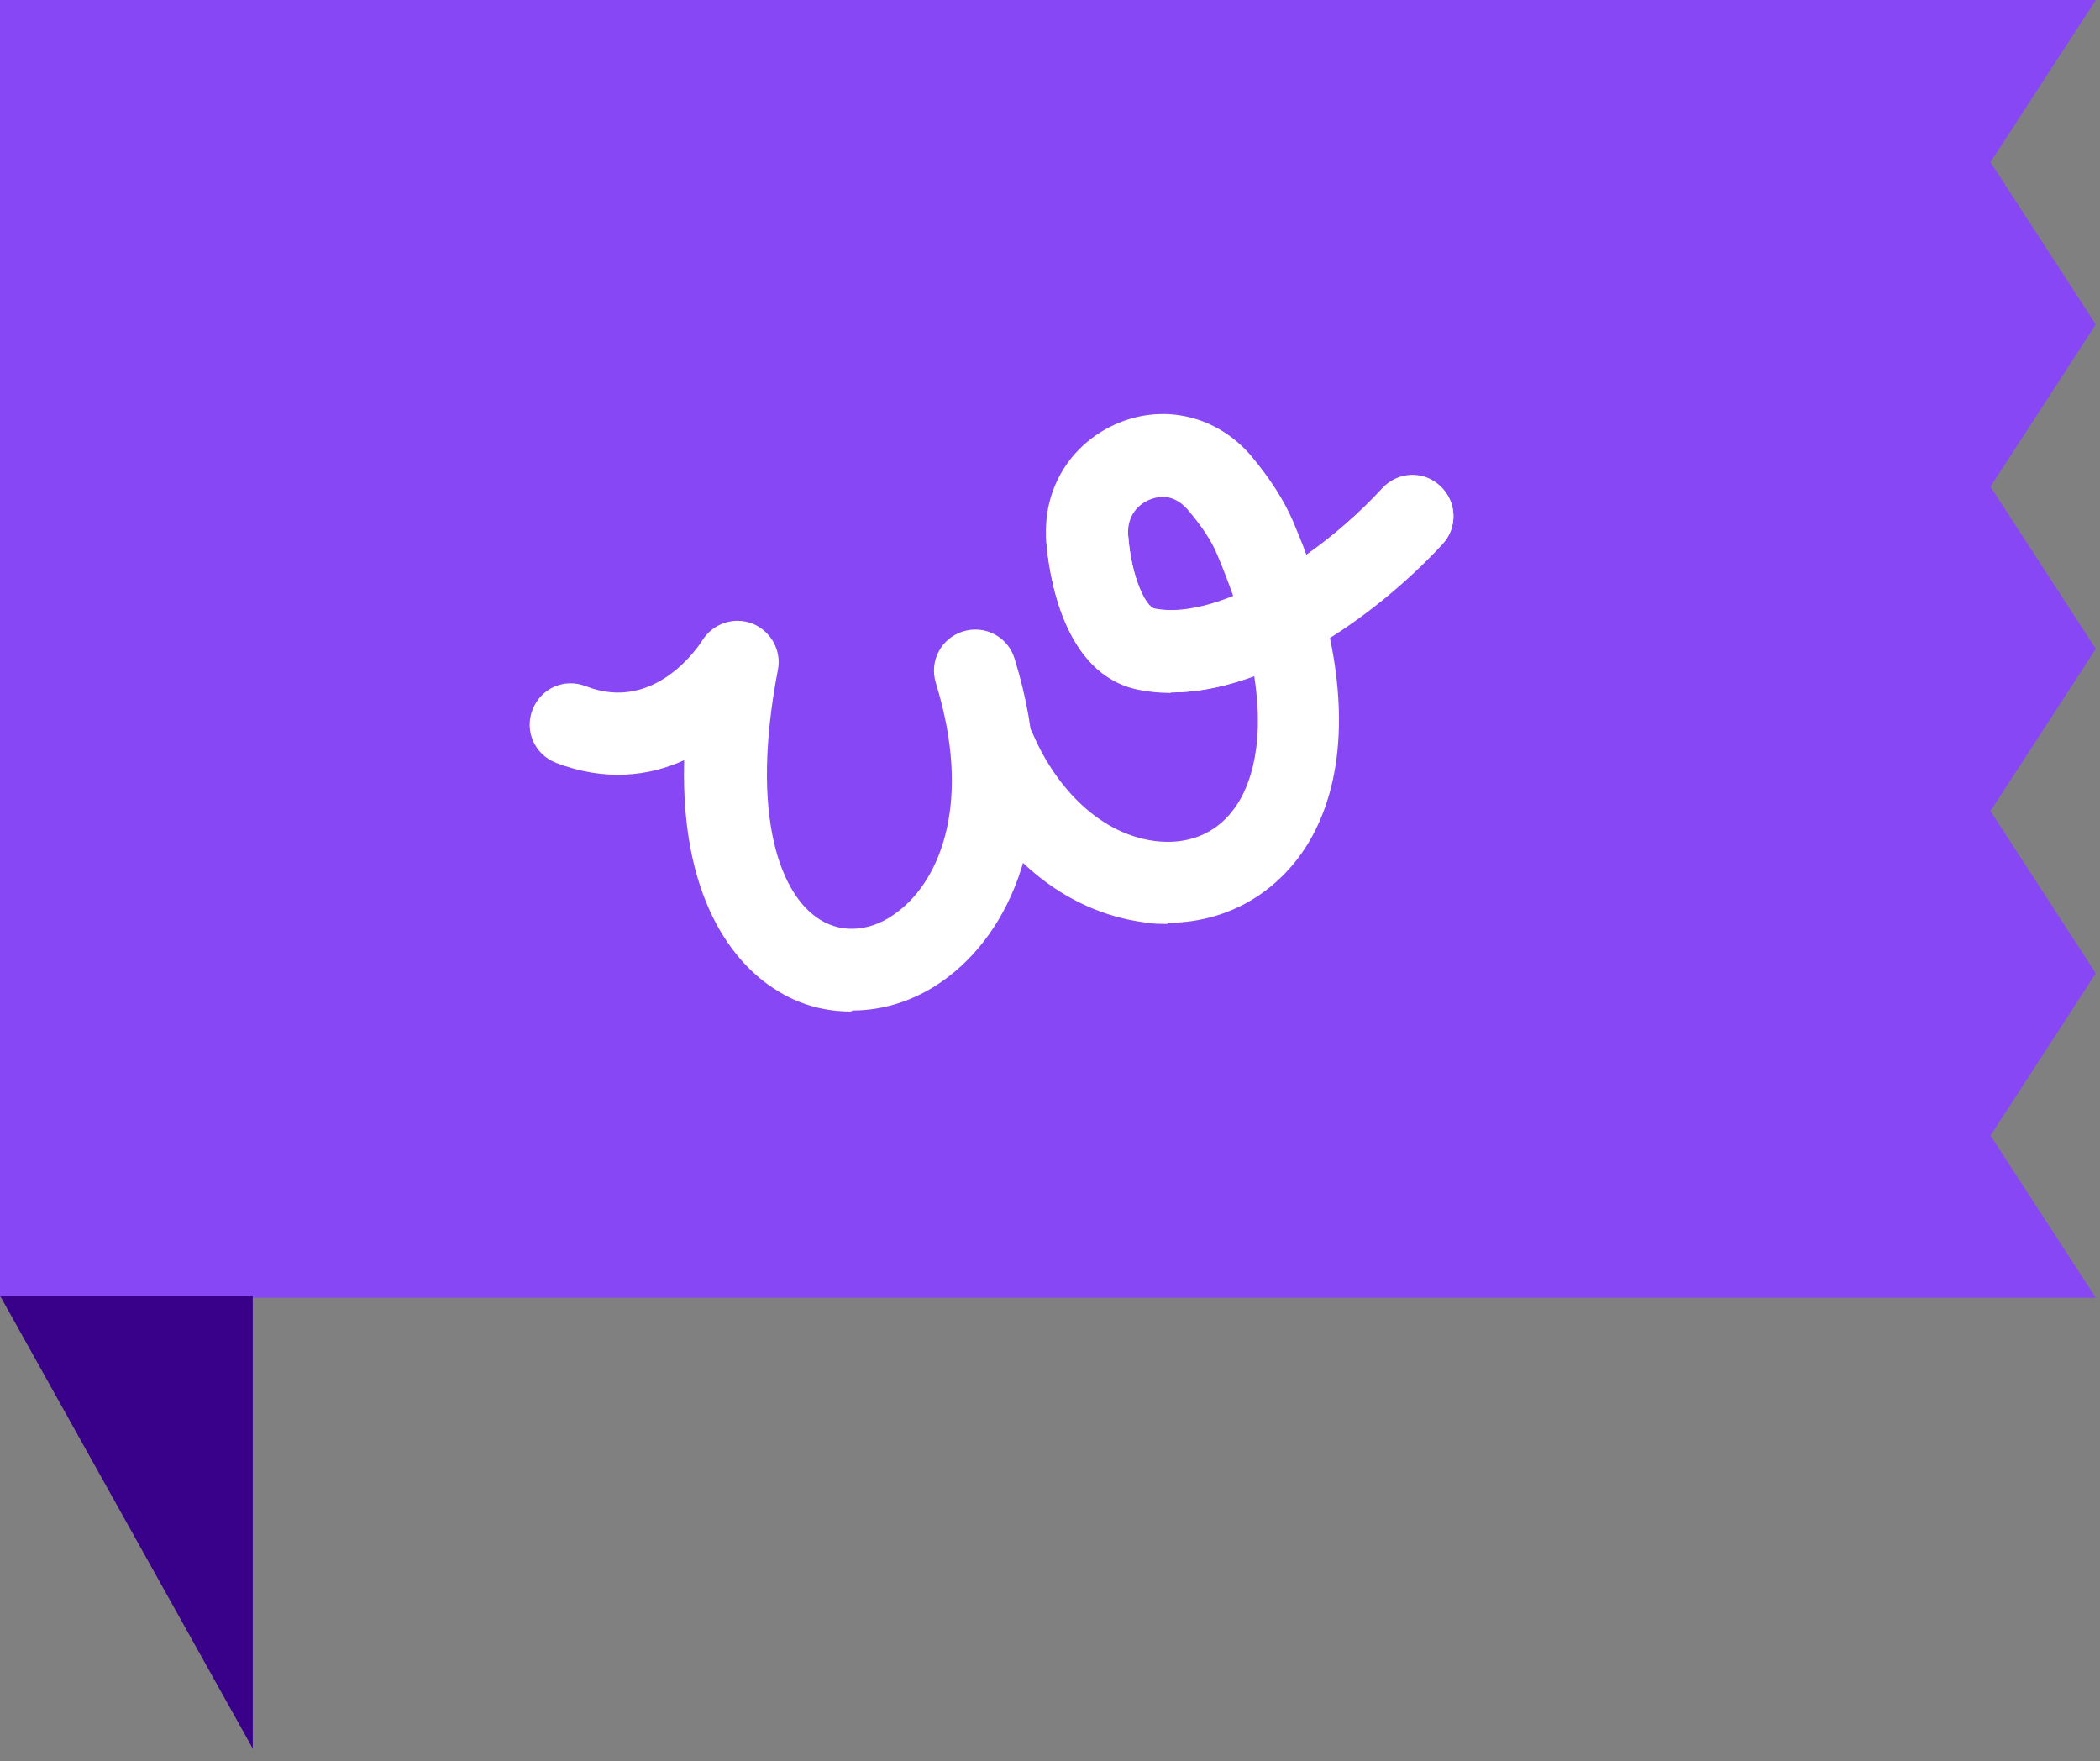 <svg width="130" height="109" viewBox="0 0 130 109" fill="none" xmlns="http://www.w3.org/2000/svg">
    <rect x="0" y="0" width="130" height="109" fill="#808080" stroke="none"/>
    <path d="M0 0H129.737L123.218 10.04L129.737 20.08L123.218 30.12L129.737 40.16L123.218 50.2L129.737 60.24L123.218 70.28L129.737 80.32H0V0Z" fill="#8747F4" />
    <path d="M15.647 80.188H0L15.647 108.221V80.188Z" fill="#390089" />
    <path d="M72.288 57.182C71.804 57.182 71.32 57.182 70.837 57.085C65.869 56.44 61.514 52.826 59.256 47.372C58.707 46.081 59.32 44.597 60.611 44.048C61.901 43.5 63.385 44.113 63.933 45.404C65.159 48.308 67.772 51.567 71.482 52.051C73.482 52.309 75.224 51.632 76.353 50.115C77.127 49.115 78.385 46.63 77.643 41.854C75.191 42.758 72.74 43.112 70.482 42.661C65.772 41.725 64.933 35.432 64.772 33.496C64.514 30.269 66.288 27.397 69.256 26.171C72.159 24.977 75.353 25.784 77.417 28.172C78.611 29.592 79.482 30.947 80.062 32.302C80.353 33.012 80.643 33.69 80.869 34.335C82.514 33.174 84.127 31.786 85.578 30.205C86.546 29.172 88.127 29.108 89.159 30.076C90.191 31.044 90.256 32.625 89.288 33.658C87.32 35.787 84.901 37.82 82.32 39.434C83.869 46.791 81.933 51.051 80.353 53.116C78.385 55.698 75.482 57.117 72.256 57.117L72.288 57.182ZM71.998 30.753C71.643 30.753 71.353 30.85 71.191 30.915C70.837 31.044 69.74 31.625 69.837 33.141C70.03 35.755 70.933 37.594 71.482 37.691C72.804 37.949 74.514 37.659 76.353 36.917C76.062 36.11 75.74 35.239 75.353 34.335C74.998 33.464 74.385 32.56 73.514 31.528C72.998 30.947 72.449 30.753 71.998 30.753Z" fill="white" />
    <path d="M72.482 42.888C71.804 42.888 71.127 42.824 70.482 42.694C65.772 41.759 64.933 35.466 64.772 33.53C64.675 32.142 65.707 30.916 67.094 30.787C68.482 30.69 69.707 31.723 69.836 33.11C70.03 35.724 70.933 37.564 71.482 37.66C74.933 38.37 80.998 35.143 85.578 30.238C86.546 29.206 88.127 29.141 89.159 30.109C90.191 31.077 90.256 32.659 89.288 33.691C84.869 38.467 78.191 42.856 72.482 42.856V42.888Z" fill="white" />
    <path d="M52.676 62.605C51.064 62.605 49.483 62.186 48.064 61.282C46.064 60.056 42.096 56.409 42.354 47.051C40.16 48.052 37.451 48.374 34.418 47.213C33.096 46.696 32.451 45.244 32.967 43.921C33.483 42.598 34.935 41.953 36.257 42.469C40.612 44.179 43.354 39.823 43.483 39.629C44.128 38.597 45.418 38.145 46.58 38.597C47.709 39.048 48.386 40.242 48.16 41.436C46.386 50.601 48.354 55.441 50.773 56.926C52.225 57.829 54.064 57.636 55.644 56.377C58.225 54.376 60.193 49.601 57.935 42.275C57.515 40.92 58.257 39.5 59.612 39.081C60.967 38.661 62.386 39.403 62.806 40.759C65.838 50.569 62.741 57.313 58.806 60.379C56.967 61.831 54.838 62.541 52.773 62.541L52.676 62.605Z" fill="white" />
</svg>